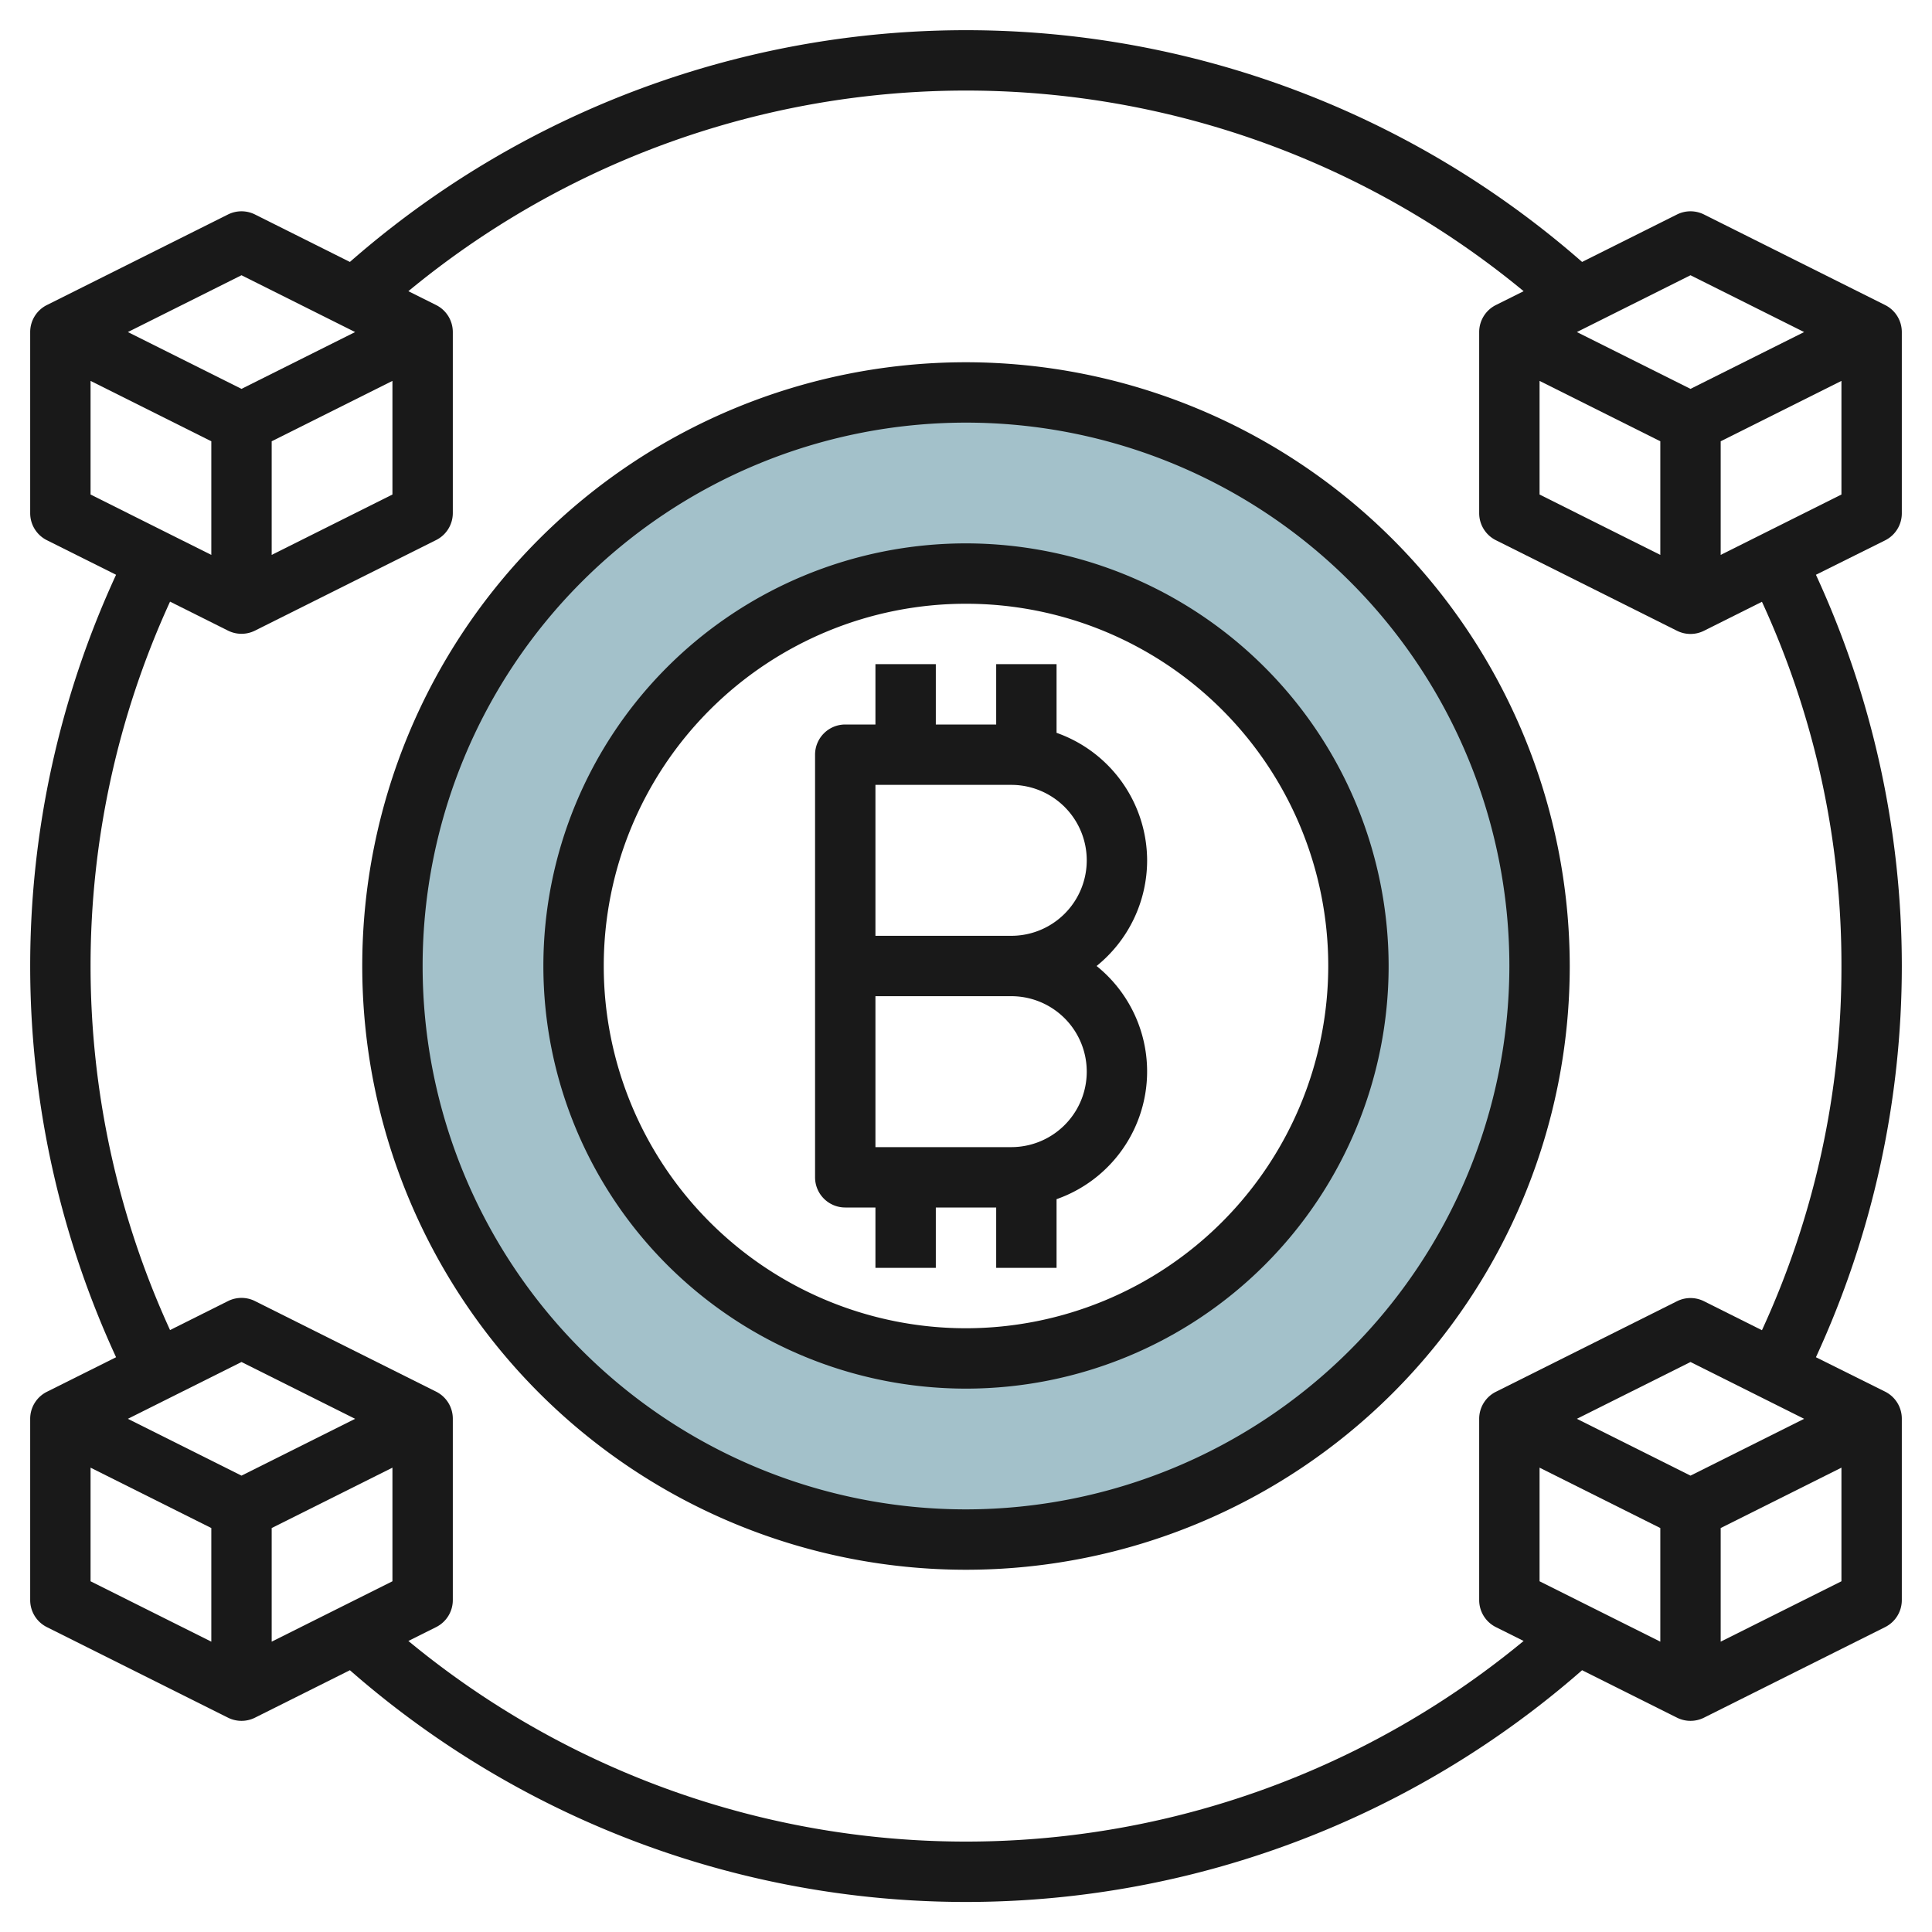 <svg id="Layer_3" height="512" viewBox="0 0 64 64" width="512" xmlns="http://www.w3.org/2000/svg" data-name="Layer 3"><path d="m32 13a19 19 0 1 0 19 19 19 19 0 0 0 -19-19zm0 32a13 13 0 1 1 13-13 13 13 0 0 1 -13 13z" fill="#a3c1ca"/><g fill="#191919"><path d="m32 12a20 20 0 1 0 20 20 20.023 20.023 0 0 0 -20-20zm0 38a18 18 0 1 1 18-18 18.021 18.021 0 0 1 -18 18z"/><path d="m32 18a14 14 0 1 0 14 14 14.015 14.015 0 0 0 -14-14zm0 26a12 12 0 1 1 12-12 12.013 12.013 0 0 1 -12 12z"/><path d="m62.447 10.105-6-3a1 1 0 0 0 -.894 0l-3.144 1.572a30.967 30.967 0 0 0 -40.818 0l-3.144-1.572a1 1 0 0 0 -.894 0l-6 3a1 1 0 0 0 -.553.895v6a1 1 0 0 0 .553.895l2.292 1.145a30.941 30.941 0 0 0 0 25.92l-2.292 1.145a1 1 0 0 0 -.553.895v6a1 1 0 0 0 .553.9l6 3a1 1 0 0 0 .894 0l3.144-1.572a30.967 30.967 0 0 0 40.818 0l3.144 1.572a1 1 0 0 0 .894 0l6-3a1 1 0 0 0 .553-.9v-6a1 1 0 0 0 -.553-.9l-2.292-1.14a30.941 30.941 0 0 0 0-25.92l2.292-1.14a1 1 0 0 0 .553-.9v-6a1 1 0 0 0 -.553-.895zm-6.447-.987 3.764 1.882-3.764 1.882-3.764-1.882zm-5 3.5 4 2v3.764l-4-2zm-42 2 4-2v3.764l-4 2zm-1-5.5 3.764 1.882-3.764 1.882-3.764-1.882zm-5 3.5 4 2v3.764l-4-2zm6 41.764v-3.764l4-2v3.764zm-1-5.5-3.764-1.882 3.764-1.882 3.764 1.882zm-5-.264 4 2v3.764l-4-2zm53 .264-3.764-1.882 3.764-1.882 3.764 1.882zm-5-.264 4 2v3.764l-4-2zm6 5.764v-3.764l4-2v3.764zm4-22.382a28.7 28.7 0 0 1 -2.633 12.065l-1.92-.96a1 1 0 0 0 -.894 0l-6 3a1 1 0 0 0 -.553.895v6a1 1 0 0 0 .553.9l.919.459a28.994 28.994 0 0 1 -36.944 0l.919-.459a1 1 0 0 0 .553-.9v-6a1 1 0 0 0 -.553-.9l-6-3a1 1 0 0 0 -.894 0l-1.92.96a28.959 28.959 0 0 1 0-24.13l1.92.96a1 1 0 0 0 .894 0l6-3a1 1 0 0 0 .553-.89v-6a1 1 0 0 0 -.553-.895l-.919-.459a28.994 28.994 0 0 1 36.944 0l-.919.459a1 1 0 0 0 -.553.895v6a1 1 0 0 0 .553.895l6 3a1 1 0 0 0 .894 0l1.92-.96a28.7 28.7 0 0 1 2.633 12.065zm-4-13.618v-3.764l4-2v3.764z"/><path d="m38 28.5a4.494 4.494 0 0 0 -3-4.224v-2.276h-2v2h-2v-2h-2v2h-1a1 1 0 0 0 -1 1v14a1 1 0 0 0 1 1h1v2h2v-2h2v2h2v-2.276a4.483 4.483 0 0 0 1.326-7.724 4.5 4.5 0 0 0 1.674-3.5zm-4.5 9.5h-4.5v-5h4.5a2.5 2.5 0 0 1 0 5zm0-7h-4.5v-5h4.5a2.5 2.5 0 0 1 0 5z"/></g></svg>